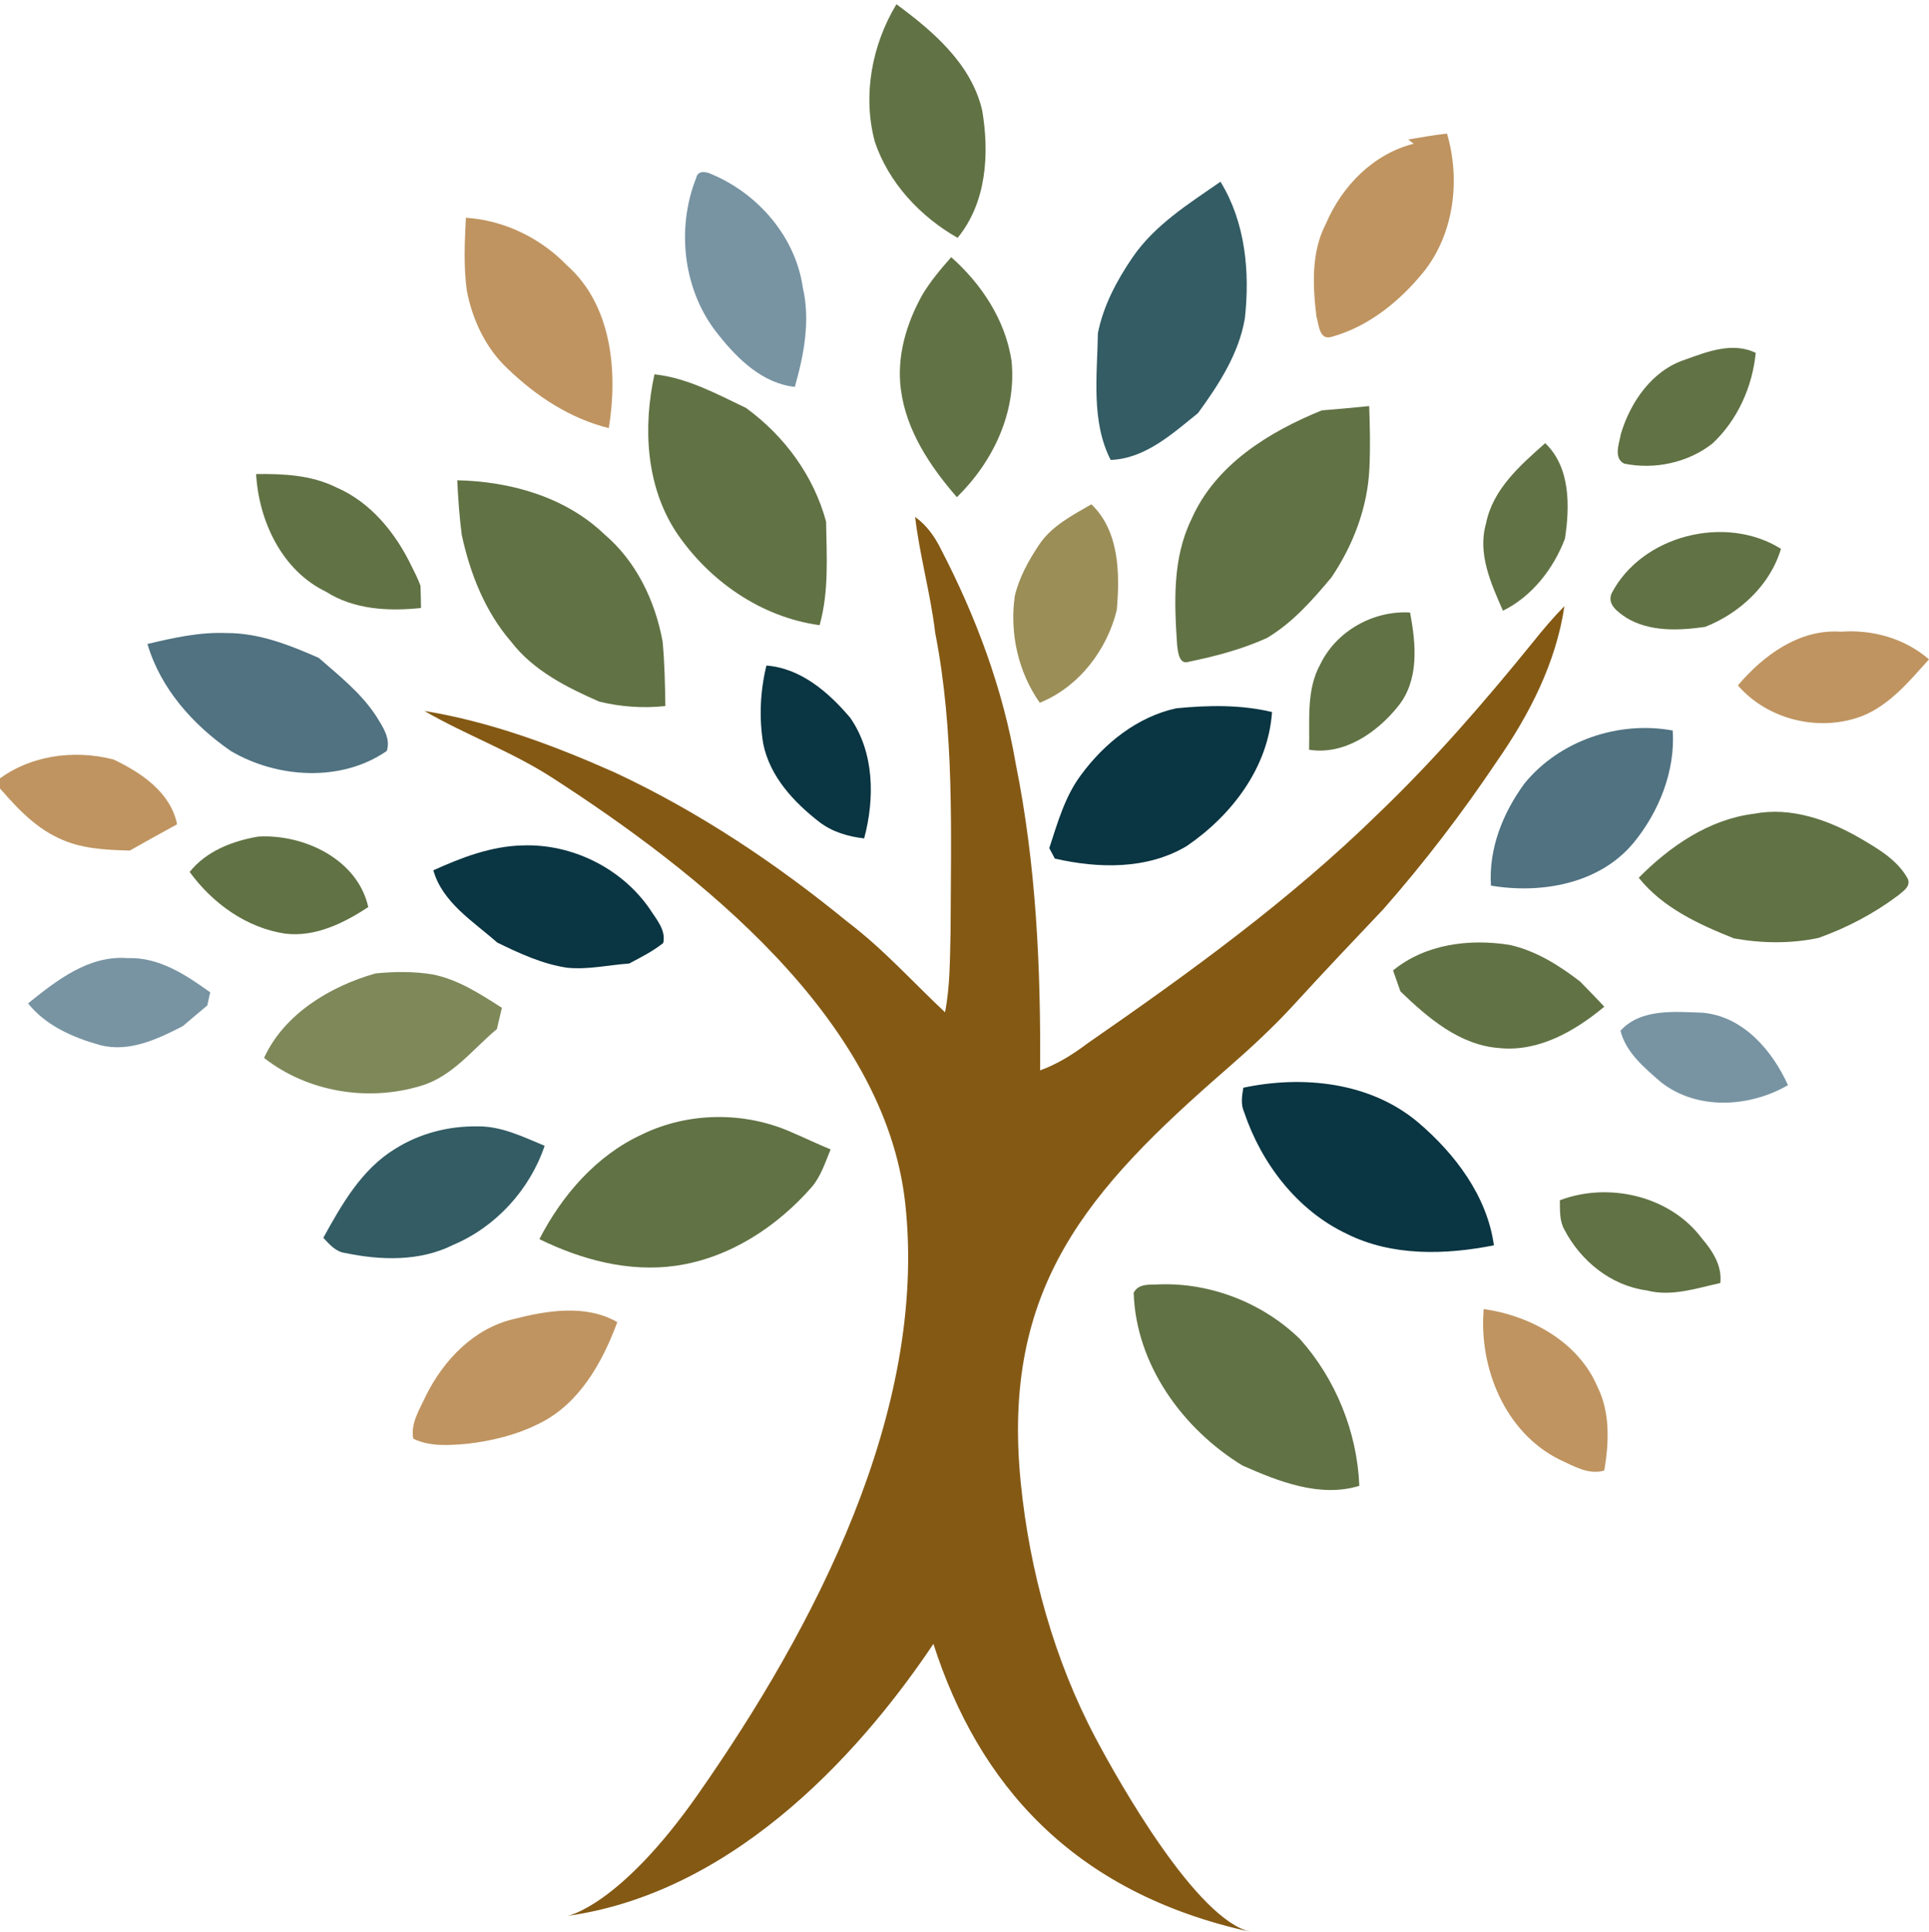 <?xml version="1.0" encoding="utf-8"?>
<!-- Generator: Adobe Illustrator 16.0.0, SVG Export Plug-In . SVG Version: 6.00 Build 0)  -->
<!DOCTYPE svg PUBLIC "-//W3C//DTD SVG 1.1//EN" "http://www.w3.org/Graphics/SVG/1.1/DTD/svg11.dtd">
<svg version="1.1" id="Layer_1" xmlns="http://www.w3.org/2000/svg" xmlns:xlink="http://www.w3.org/1999/xlink" x="0px" y="0px"
	 width="161.722px" height="161.975px" viewBox="0 0 161.722 161.975" enable-background="new 0 0 161.722 161.975"
	 xml:space="preserve">
<g>
	<path fill="#617244" d="M75.154,0.355c-2.061,3.416-2.849,7.64-1.814,11.518c1.159,3.457,3.811,6.287,6.945,8.069
		c2.428-2.97,2.673-7.04,2.061-10.676C81.44,5.361,78.234,2.626,75.154,0.355z"/>
	<path fill="#BF9460" d="M111.16,18.76c-1.249,2.392-1.104,5.186-0.796,7.773c0.215,0.677,0.229,2.051,1.299,1.702
		c3.071-0.855,5.655-2.956,7.652-5.392c2.588-3.211,3.144-7.747,1.997-11.643c-1.102,0.116-2.177,0.322-3.251,0.497
		c0.144,0.116,0.305,0.236,0.461,0.354C115.133,12.902,112.5,15.607,111.16,18.76z"/>
	<path fill="#7894A3" d="M66.637,32.436c0.761-2.688,1.312-5.534,0.671-8.312c-0.599-4.244-3.729-7.868-7.63-9.511
		c-0.439-0.22-1.173-0.367-1.308,0.291c-1.715,4.326-1.083,9.588,1.898,13.21C61.867,30.129,63.968,32.158,66.637,32.436z"/>
	<path fill="#335C64" d="M94.929,21.608c-1.308,1.916-2.428,4.03-2.885,6.322c-0.054,3.521-0.591,7.385,1.071,10.631
		c2.905-0.107,5.171-2.198,7.321-3.923c1.741-2.392,3.431-4.979,3.931-7.952c0.43-3.896,0.046-8.048-2.046-11.45
		C99.653,17.089,96.792,18.867,94.929,21.608z"/>
	<path fill="#BF9460" d="M51.04,35.893c0.766-4.702,0.273-10.295-3.507-13.645c-2.217-2.297-5.274-3.784-8.472-3.99
		c-0.107,2.025-0.197,4.066,0.071,6.081c0.466,2.464,1.594,4.872,3.448,6.592C44.954,33.219,47.811,35.096,51.04,35.893z"/>
	<path fill="#617244" d="M77.313,24.742c-1.322,2.378-2.142,5.123-1.792,7.864c0.435,3.479,2.454,6.492,4.702,9.08
		c3.036-2.969,5.038-7.159,4.576-11.472c-0.528-3.403-2.507-6.395-5.051-8.652C78.861,22.566,77.997,23.592,77.313,24.742z"/>
	<path fill="#617244" d="M143.581,37.173c2.087-1.957,3.341-4.755,3.614-7.594c-1.966-0.933-4.074-0.09-5.965,0.591
		c-2.731,0.904-4.545,3.546-5.338,6.206c-0.134,0.779-0.649,2.029,0.273,2.494C138.714,39.395,141.535,38.795,143.581,37.173z"/>
	<path fill="#617244" d="M56.678,44.598c2.731,4.084,7.115,7.146,12.036,7.818c0.793-2.829,0.591-5.785,0.542-8.687
		c-1.048-3.86-3.492-7.175-6.707-9.524c-2.464-1.179-4.922-2.522-7.68-2.821C53.901,35.813,54.147,40.72,56.678,44.598z"/>
	<path fill="#617244" d="M99.876,43.559c-1.599,3.278-1.424,7.022-1.187,10.563c0.072,0.524,0.161,1.656,0.994,1.357
		c2.222-0.457,4.456-1.048,6.529-1.988c2.145-1.271,3.824-3.18,5.409-5.078c1.836-2.714,3.045-5.894,3.188-9.185
		c0.08-1.724,0.045-3.453-0.022-5.182c-1.316,0.126-2.642,0.261-3.967,0.359C106.374,36.206,101.869,38.982,99.876,43.559z"/>
	<path fill="#617244" d="M124.582,43.903c-0.726,2.521,0.425,5.028,1.419,7.299c2.44-1.195,4.249-3.532,5.199-6.04
		c0.412-2.696,0.474-5.978-1.657-8.007C127.452,39.019,125.142,41.015,124.582,43.903z"/>
	<path fill="#617244" d="M34.503,47.464c-1.349-2.795-3.417-5.355-6.319-6.605c-2.081-1.034-4.446-1.142-6.712-1.114
		c0.225,3.931,2.154,8.078,5.849,9.859c2.373,1.515,5.257,1.657,7.975,1.37c-0.004-0.626-0.022-1.244-0.044-1.862
		C35.049,48.538,34.771,48.001,34.503,47.464z"/>
	<path fill="#617244" d="M38.712,44.844c0.698,3.238,1.952,6.431,4.146,8.965c1.854,2.409,4.64,3.815,7.371,5.011
		c1.81,0.448,3.686,0.573,5.553,0.377c-0.026-1.81-0.063-3.623-0.233-5.428c-0.627-3.402-2.212-6.717-4.89-8.983
		c-3.273-3.134-7.882-4.424-12.324-4.518C38.407,41.794,38.515,43.321,38.712,44.844z"/>
	<path fill="#9B8E57" d="M87.105,45.686c-0.877,1.321-1.67,2.741-2.029,4.294c-0.438,3.108,0.278,6.36,2.096,8.939
		c3.26-1.313,5.643-4.417,6.457-7.783c0.261-3.01,0.225-6.609-2.131-8.853C89.899,43.205,88.158,44.097,87.105,45.686z"/>
	<path fill="#617244" d="M136.327,51.78c1.966,1.209,4.429,1.093,6.622,0.779c2.894-1.129,5.469-3.516,6.36-6.547
		c-4.622-2.896-11.644-1.16-14.196,3.734C134.711,50.697,135.659,51.319,136.327,51.78z"/>
	<path fill="#617244" d="M117.192,59.241c1.81-2.213,1.523-5.267,1.021-7.887c-3.067-0.183-6.153,1.537-7.51,4.313
		c-1.223,2.193-0.882,4.786-0.954,7.191C112.692,63.329,115.428,61.427,117.192,59.241z"/>
	<path fill="#507281" d="M12.363,53.992c1.093,3.734,3.824,6.789,6.977,8.966c3.888,2.301,9.278,2.646,13.089,0
		c0.336-1.04-0.335-2.016-0.854-2.862c-1.263-1.961-3.112-3.417-4.85-4.938c-2.44-1.075-5.012-2.096-7.725-2.082
		C16.752,52.98,14.531,53.473,12.363,53.992z"/>
	<path fill="#BF9460" d="M154.324,52.962c-3.466-0.241-6.493,1.98-8.625,4.506c2.535,2.915,6.883,3.936,10.465,2.548
		c2.315-0.949,3.927-2.934,5.558-4.734C159.688,53.522,156.984,52.766,154.324,52.962z"/>
	<path fill="#0A3542" d="M64.254,55.802c-0.52,2.137-0.627,4.375-0.268,6.547c0.555,2.759,2.564,4.907,4.711,6.573
		c1.092,0.833,2.408,1.219,3.752,1.37c0.896-3.332,0.859-7.209-1.174-10.12C69.484,58.059,67.147,56.017,64.254,55.802z"/>
	<path fill="#0A3542" d="M98.618,59.384c-3.256,0.708-6.027,2.924-7.972,5.566c-1.369,1.818-1.982,4.035-2.677,6.157
		c0.116,0.224,0.349,0.658,0.465,0.877c3.654,0.838,7.734,0.933,11.053-1.047c3.761-2.562,6.838-6.569,7.155-11.24
		C104.019,59.07,101.287,59.124,98.618,59.384z"/>
	<path fill="#507281" d="M127.814,65.68c-1.813,2.468-3.018,5.464-2.816,8.571c4.204,0.708,9.076-0.135,11.935-3.564
		c2.148-2.598,3.528-6.046,3.304-9.439C135.705,60.414,130.752,62.08,127.814,65.68z"/>
	<path fill="#BF9460" d="M-0.443,65.6c1.55,1.782,3.157,3.654,5.351,4.666c1.859,0.904,3.955,0.994,5.979,1.047
		c1.316-0.742,2.634-1.485,3.959-2.203c-0.533-2.677-3.027-4.343-5.334-5.436C6.13,62.805,2.314,63.343-0.443,65.6z"/>
	<path fill="#617244" d="M159.143,75.066c0.407-0.341,1.065-0.744,0.806-1.38c-0.868-1.595-2.529-2.543-4.039-3.43
		c-2.651-1.523-5.759-2.62-8.84-2.034c-3.788,0.467-7.065,2.724-9.681,5.369c2.016,2.531,5.047,3.91,7.979,5.084
		c2.346,0.42,4.747,0.456,7.084-0.037C154.844,77.789,157.114,76.593,159.143,75.066z"/>
	<path fill="#617244" d="M30.876,76.051c-0.896-4.012-5.401-6.135-9.234-5.91c-2.141,0.366-4.353,1.218-5.741,2.964
		c1.918,2.633,4.77,4.697,8.034,5.176C26.451,78.572,28.833,77.394,30.876,76.051z"/>
	<path fill="#0A3542" d="M47.569,81.138c1.737,0.171,3.457-0.232,5.177-0.354c0.984-0.52,1.983-1.025,2.856-1.719
		c0.256-1.094-0.604-2.021-1.146-2.881c-2.364-3.407-6.511-5.453-10.639-5.302c-2.634,0.059-5.123,1.013-7.487,2.087
		c0.779,2.724,3.349,4.281,5.355,6.055C43.557,79.938,45.496,80.838,47.569,81.138z"/>
	<path fill="#617244" d="M134.5,84.402c-0.667-0.721-1.356-1.411-2.028-2.109c-1.765-1.36-3.717-2.588-5.911-3.071
		c-3.367-0.538-7.058-0.081-9.771,2.141c0.201,0.581,0.411,1.173,0.617,1.755c2.312,2.23,4.985,4.527,8.33,4.756
		C129.027,88.195,132.061,86.431,134.5,84.402z"/>
	<path fill="#7894A3" d="M2.352,84.125c1.485,1.867,3.77,2.861,6.009,3.488c2.437,0.653,4.836-0.484,6.959-1.577
		c0.688-0.577,1.36-1.164,2.06-1.736c0.08-0.372,0.157-0.739,0.246-1.102c-2.037-1.46-4.289-2.961-6.905-2.866
		C7.446,80.063,4.742,82.204,2.352,84.125z"/>
	<path fill="#7E8859" d="M31.484,81.612c-3.788,1.075-7.652,3.386-9.346,7.084c3.672,2.875,8.737,3.69,13.161,2.338
		c2.643-0.784,4.33-3.063,6.358-4.756c0.144-0.595,0.286-1.19,0.421-1.782c-1.809-1.155-3.663-2.373-5.803-2.798
		C34.69,81.434,33.07,81.456,31.484,81.612z"/>
	<path fill="#7894A3" d="M149.9,90.98c-1.321-2.919-3.771-5.777-7.156-6.072c-2.315-0.08-5.186-0.375-6.887,1.509
		c0.456,1.832,2.011,3.112,3.381,4.304C142.274,93.111,146.666,92.853,149.9,90.98z"/>
	<path fill="#0A3542" d="M125.244,104.41c-0.564-4.129-3.26-7.68-6.367-10.321c-4.014-3.377-9.664-3.95-14.639-2.894
		c-0.112,0.681-0.233,1.389,0.067,2.047c1.445,4.303,4.455,8.253,8.625,10.214C116.718,105.346,121.196,105.212,125.244,104.41z"/>
	<path fill="#617244" d="M66.368,94.931c-3.94-1.756-8.67-1.715-12.557,0.188c-3.814,1.755-6.699,5.096-8.589,8.772
		c3.528,1.732,7.514,2.794,11.455,2.229c4.478-0.648,8.454-3.255,11.392-6.613c0.762-0.905,1.119-2.06,1.567-3.14
		C68.525,95.916,67.465,95.396,66.368,94.931z"/>
	<path fill="#617244" d="M144.226,107.571c0.162-1.455-0.653-2.7-1.558-3.757c-2.664-3.556-7.814-4.738-11.894-3.18
		c0.019,0.815-0.045,1.671,0.354,2.414c1.362,2.646,3.914,4.742,6.923,5.141C140.12,108.736,142.207,108.011,144.226,107.571z"/>
	<path fill="#BF9460" d="M34.646,120.62c1.406,0.685,3.023,0.56,4.532,0.426c2.091-0.241,4.174-0.752,6.059-1.711
		c3.345-1.652,5.267-5.114,6.516-8.486c-2.642-1.518-5.894-0.972-8.696-0.255c-3.323,0.779-5.849,3.421-7.335,6.395
		C35.21,118.121,34.404,119.304,34.646,120.62z"/>
	<path fill="#335C64" d="M28.954,105.055c2.978,0.622,6.247,0.716,9.028-0.677c3.591-1.513,6.434-4.63,7.68-8.314
		c-1.813-0.749-3.654-1.671-5.661-1.626c-2.408-0.036-4.826,0.592-6.873,1.881c-2.808,1.711-4.478,4.657-6.022,7.461
		C27.624,104.329,28.144,104.956,28.954,105.055z"/>
	<path fill="#617244" d="M97.194,107.684c-0.779,0.049-1.742-0.112-2.149,0.707c0.188,6.01,4.106,11.42,9.126,14.482
		c3.018,1.334,6.484,2.713,9.789,1.701c-0.17-4.487-1.975-8.947-4.966-12.296C105.896,109.25,101.516,107.531,97.194,107.684z"/>
	<path fill="#BF9460" d="M130.743,122.371c1.146,0.52,2.463,1.325,3.757,0.914c0.39-2.312,0.506-4.842-0.564-6.995
		c-1.599-3.788-5.628-5.983-9.547-6.537C123.968,114.66,126.167,120.096,130.743,122.371z"/>
	<path fill="#845914" d="M128.514,53.845c-4.08,5.029-8.325,9.933-13.005,14.41c-7.397,7.236-15.812,13.317-24.298,19.197
		c-1.235,0.932-2.562,1.769-4.012,2.288c0.063-8.598-0.331-17.231-2.037-25.681c-1.08-6.314-3.341-12.368-6.291-18.042
		c-0.511-1.044-1.201-1.998-2.15-2.678c0.386,3.272,1.299,6.452,1.684,9.722c1.621,8.257,1.316,16.693,1.289,25.059
		c-0.062,2.257-0.03,4.532-0.465,6.752c-2.691-2.525-5.168-5.297-8.123-7.54c-6.005-4.917-12.493-9.257-19.523-12.547
		c-5.128-2.284-10.438-4.269-16.005-5.178c3.493,2.021,7.326,3.404,10.72,5.598c12.092,7.806,27.907,20.15,29.596,35.699
		c1.898,17.455-7.662,35.652-17.401,49.566c-6.552,9.354-10.904,10.16-10.904,10.16c14.616-2.068,25.256-14.723,30.666-22.806
		c3.734,11.62,11.571,20.862,26.616,24.149c-4.531-0.994-11.016-12.471-13.021-16.256c-3.475-6.561-5.53-13.998-6.27-21.377
		c-1.656-16.398,5.611-24.575,17.23-34.687c1.998-1.738,3.95-3.538,5.732-5.49c2.45-2.682,4.953-5.32,7.451-7.953
		c3.436-3.913,6.609-8.06,9.507-12.386c2.719-3.905,4.953-8.253,5.656-13.004C130.215,51.771,129.346,52.802,128.514,53.845z"/>
</g>
</svg>
